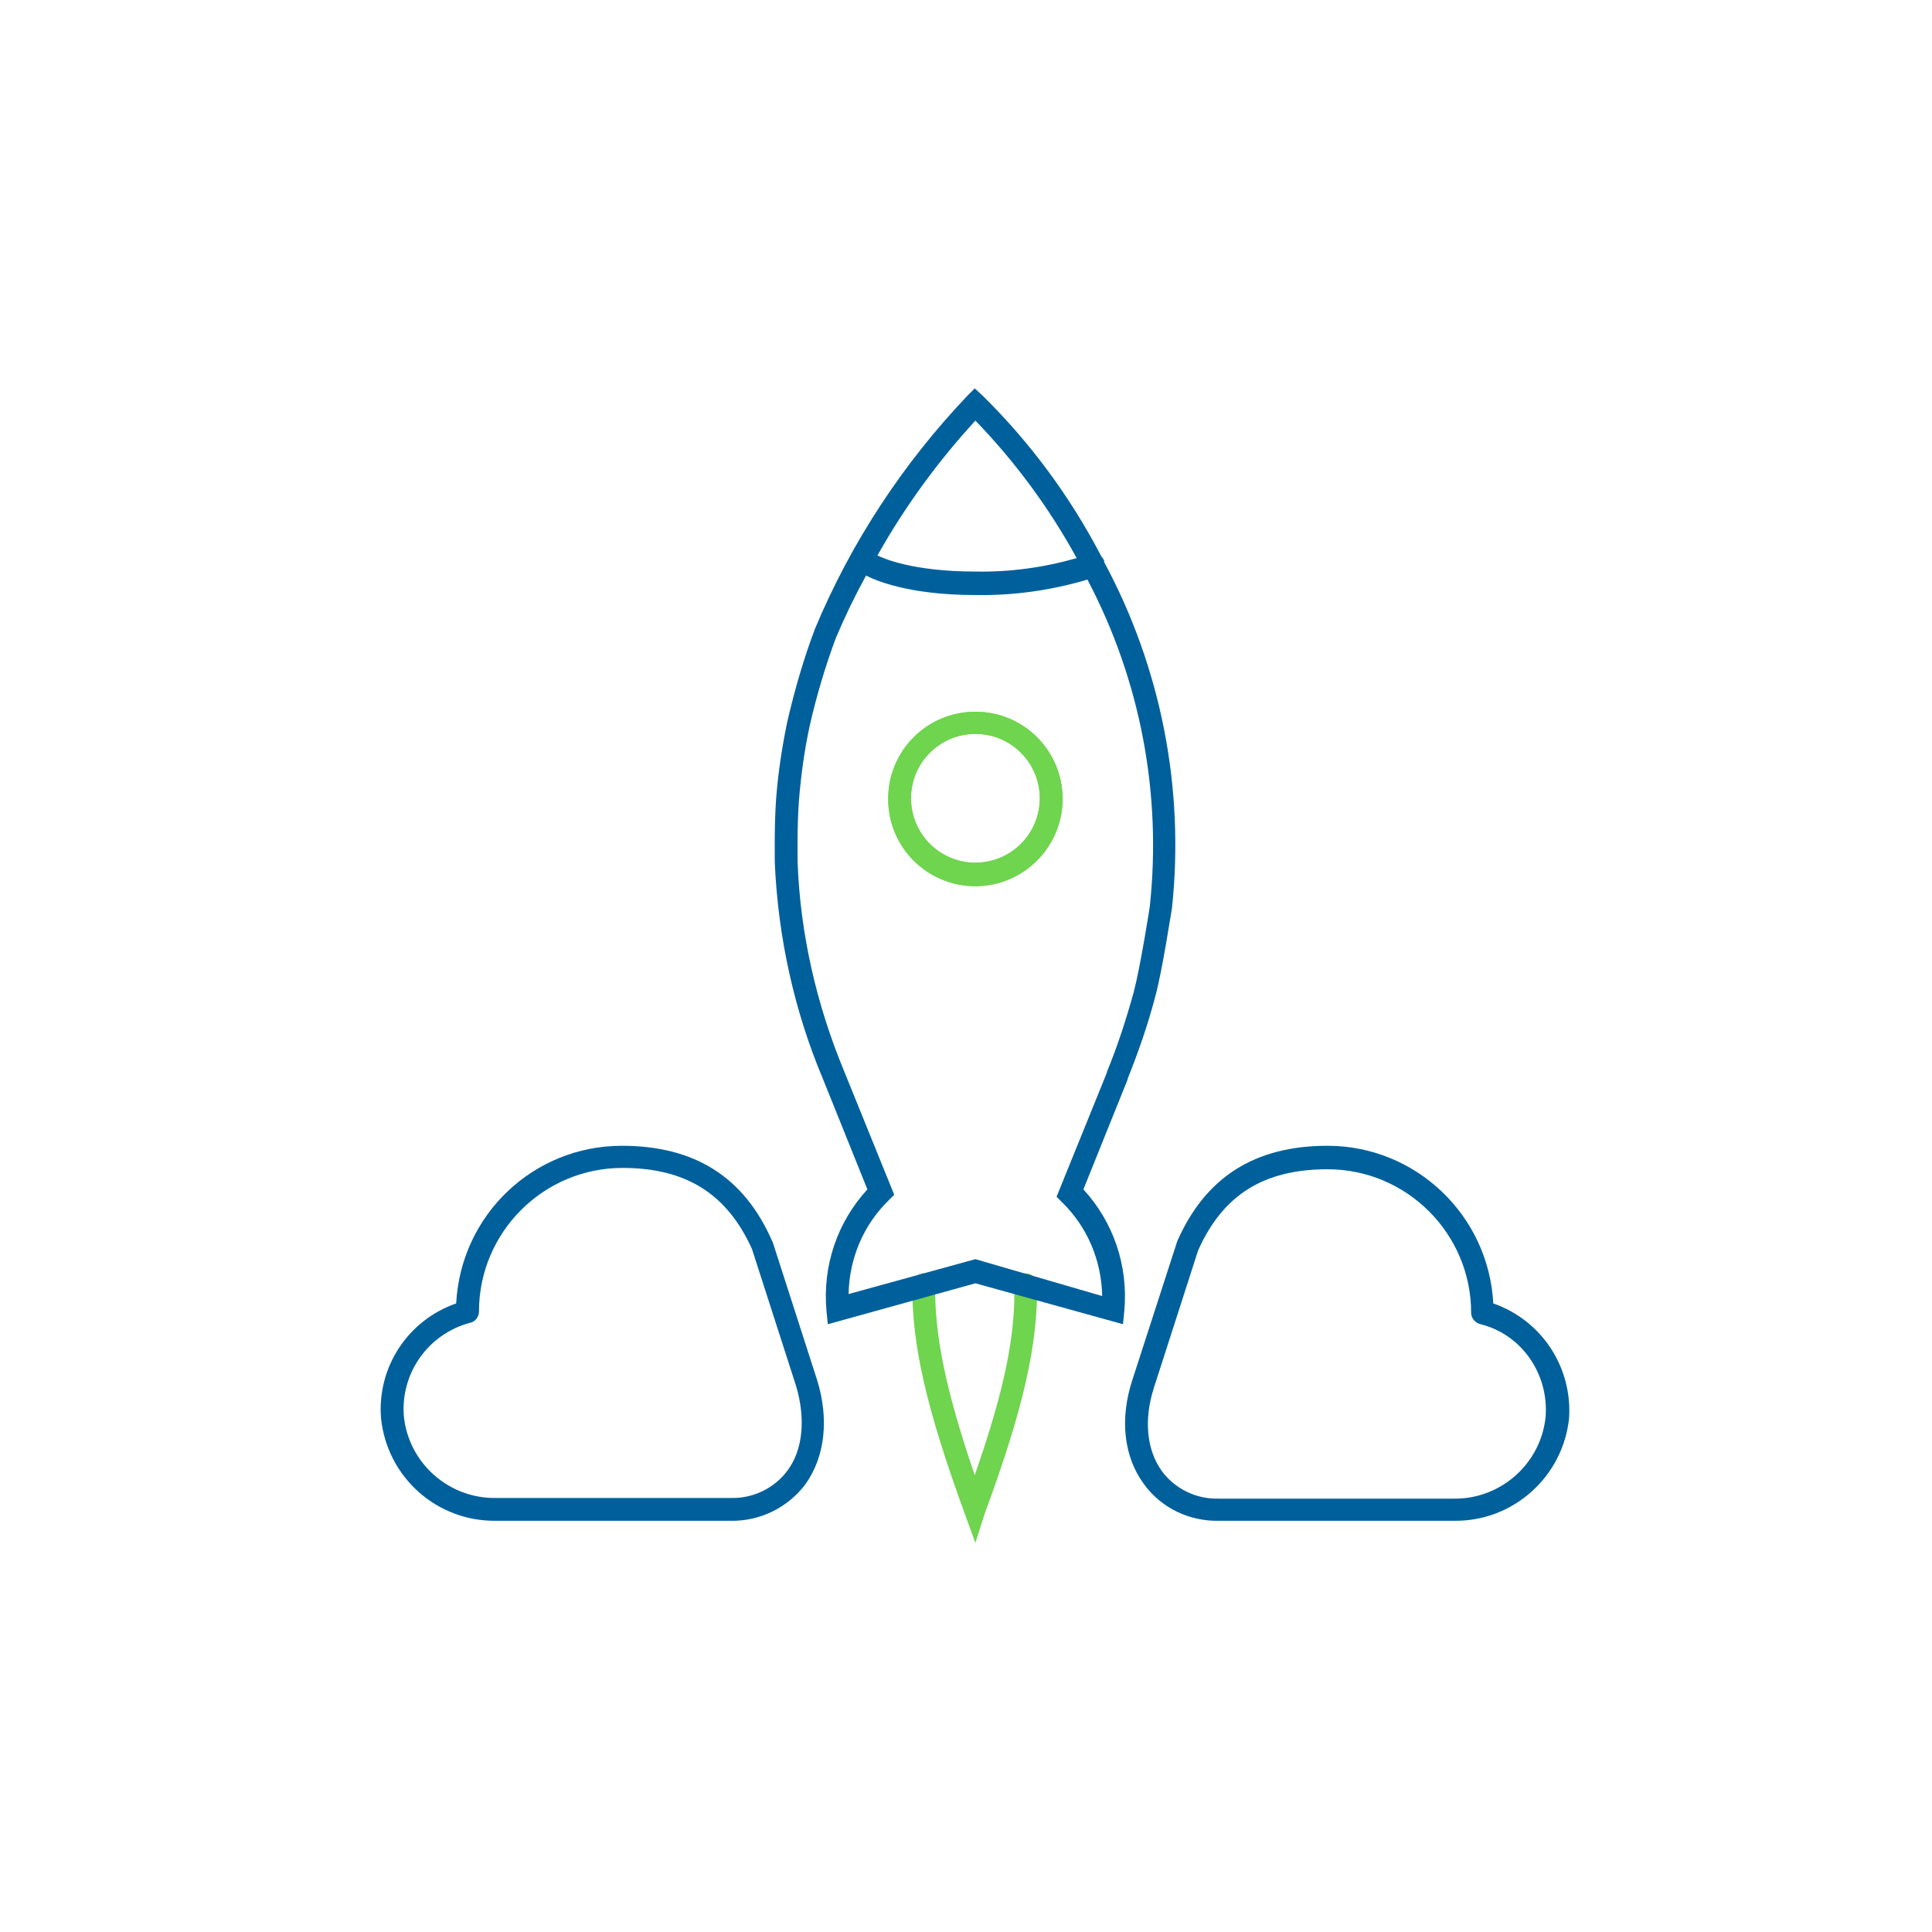 <?xml version="1.0" encoding="utf-8"?>
<!-- Generator: Adobe Illustrator 24.1.1, SVG Export Plug-In . SVG Version: 6.00 Build 0)  -->
<svg version="1.1" id="Layer_1" xmlns="http://www.w3.org/2000/svg" xmlns:xlink="http://www.w3.org/1999/xlink" x="0px" y="0px"
	 viewBox="0 0 288 288" style="enable-background:new 0 0 288 288;" xml:space="preserve">
<style type="text/css">
	.st0{fill:#6FD44E;}
	.st1{fill:#00609C;}
</style>
<g id="Outlines">
	<path class="st0" d="M145.4,132.1c-7.2,0-13-5.8-13-13c0-7.2,5.8-13,13-13c7.2,0,13,5.8,13,13c0,0,0,0,0,0
		C158.4,126.2,152.6,132.1,145.4,132.1z M145.4,109.4c-5.3,0-9.6,4.3-9.6,9.6c0,5.3,4.3,9.6,9.6,9.6s9.6-4.3,9.6-9.6c0,0,0,0,0,0
		C155,113.7,150.7,109.4,145.4,109.4z"/>
	<path class="st0" d="M145.4,230l-1.6-4.4c-5.7-15.6-7.9-25.2-7.8-34.1c0-0.9,0.8-1.7,1.7-1.7c0.9,0,1.7,0.8,1.7,1.7c0,0,0,0,0,0
		c-0.1,7.6,1.6,15.8,5.9,28.4c4.4-12.6,6.1-20.8,5.9-28.4c0-0.9,0.7-1.7,1.7-1.7c0,0,0,0,0,0c0.9,0,1.7,0.7,1.7,1.7
		c0.1,8.9-2,18.4-7.8,34.1L145.4,230z M145.4,132.1c-7.2,0-13-5.8-13-13s5.8-13,13-13c7.2,0,13,5.8,13,13
		C158.4,126.2,152.6,132.1,145.4,132.1z M145.4,109.4c-5.3,0-9.6,4.3-9.6,9.6c0,5.3,4.3,9.6,9.6,9.6c5.3,0,9.6-4.3,9.6-9.6
		C155,113.7,150.7,109.4,145.4,109.4L145.4,109.4z"/>
	<path class="st1" d="M115.2,185.2l-0.1-0.2c-4.2-9.6-11.6-14.2-22.4-14.2c-13.2,0-24,10.3-24.7,23.5c-7.2,2.5-11.8,9.5-11.2,17.1
		c0.9,8.8,8.3,15.4,17.1,15.3h34.8l0.2,0c4.4,0.1,8.6-2,11.2-5.5c2.9-4.1,3.5-9.7,1.7-15.5L115.2,185.2z M117.4,219.2
		c-2,2.7-5.2,4.2-8.5,4.1l-35,0c-7,0.1-13-5.2-13.7-12.2c-0.5-6.4,3.6-12.2,9.8-13.9c0.8-0.1,1.4-0.9,1.4-1.7
		c0-11.8,9.6-21.4,21.4-21.4c9.5,0,15.6,3.9,19.3,12.1l6.6,20.5C120.1,211.5,119.7,216.1,117.4,219.2L117.4,219.2z"/>
	<path class="st1" d="M222.6,194.3c-0.7-13.2-11.6-23.5-24.7-23.5c-10.9,0-18.2,4.7-22.4,14.2l-6.7,20.7c-1.9,5.8-1.3,11.4,1.7,15.5
		c2.6,3.6,6.8,5.6,11.2,5.5l35.1,0c8.8,0.1,16.2-6.6,17.1-15.3C234.4,203.8,229.8,196.8,222.6,194.3z M230.4,211.2
		c-0.7,7-6.7,12.3-13.7,12.2h-34.8l-0.2,0c-3.3,0.1-6.5-1.4-8.5-4.1c-2.3-3.2-2.7-7.7-1.2-12.4l6.6-20.5c3.7-8.3,9.8-12.1,19.3-12.1
		c11.8,0,21.4,9.6,21.4,21.4c0,0.8,0.6,1.5,1.4,1.7C226.8,198.9,230.9,204.8,230.4,211.2L230.4,211.2z"/>
	<path class="st1" d="M161.5,177.3l6.6-16.4c0,0,0-0.1,0-0.1c1.6-4,3-8,4.1-12.2c1.1-4,2.4-12.8,2.5-13.2
		c1.9-17.8-1.6-35.8-10.1-51.6c0-0.2,0-0.3-0.1-0.4c-0.1-0.2-0.3-0.4-0.4-0.6C159.5,74,153.6,66,146.5,59l-1.2-1.1l-1.1,1.1
		c-9.6,10.1-17.3,21.8-22.7,34.7c-1.7,4.5-3,9-4.1,13.7c-0.8,3.8-1.4,7.7-1.7,11.6c-0.3,4-0.2,9.4-0.2,9.7c0.5,11.1,2.9,22,7.2,32.2
		v0l6.6,16.4c-4.5,4.9-6.7,11.4-6.1,18.1l0.2,2l22-6.1l22,6.1l0.2-2C168.2,188.7,166,182.2,161.5,177.3z M145.4,62.7
		c5.9,6.1,11,13,15.1,20.5c-4.9,1.4-10,2.1-15.1,2c-9.4,0-13.8-2-14.6-2.4C134.9,75.5,139.8,68.8,145.4,62.7L145.4,62.7z
		 M145.4,187.7l-18.9,5.2c0.1-5.3,2.2-10.3,6-14l0.8-0.8l-7.5-18.5l0,0l0,0c-4.1-9.9-6.5-20.4-6.9-31c0-0.1-0.1-5.5,0.2-9.3
		c0.3-3.7,0.8-7.4,1.6-11.1c1-4.4,2.3-8.8,3.9-13.1c1.4-3.3,2.9-6.4,4.5-9.3c1.2,0.6,6.1,2.9,16.3,2.9c5.7,0.1,11.3-0.7,16.7-2.3
		c7.9,15,11.1,31.9,9.3,48.7c0,0.1-1.4,9-2.4,12.8c-1.1,4-2.4,8-4,11.9c0,0,0,0.1,0,0.1l-7.5,18.5l0.8,0.8c3.8,3.7,5.9,8.7,6,14
		L145.4,187.7z"/>
</g>
</svg>
